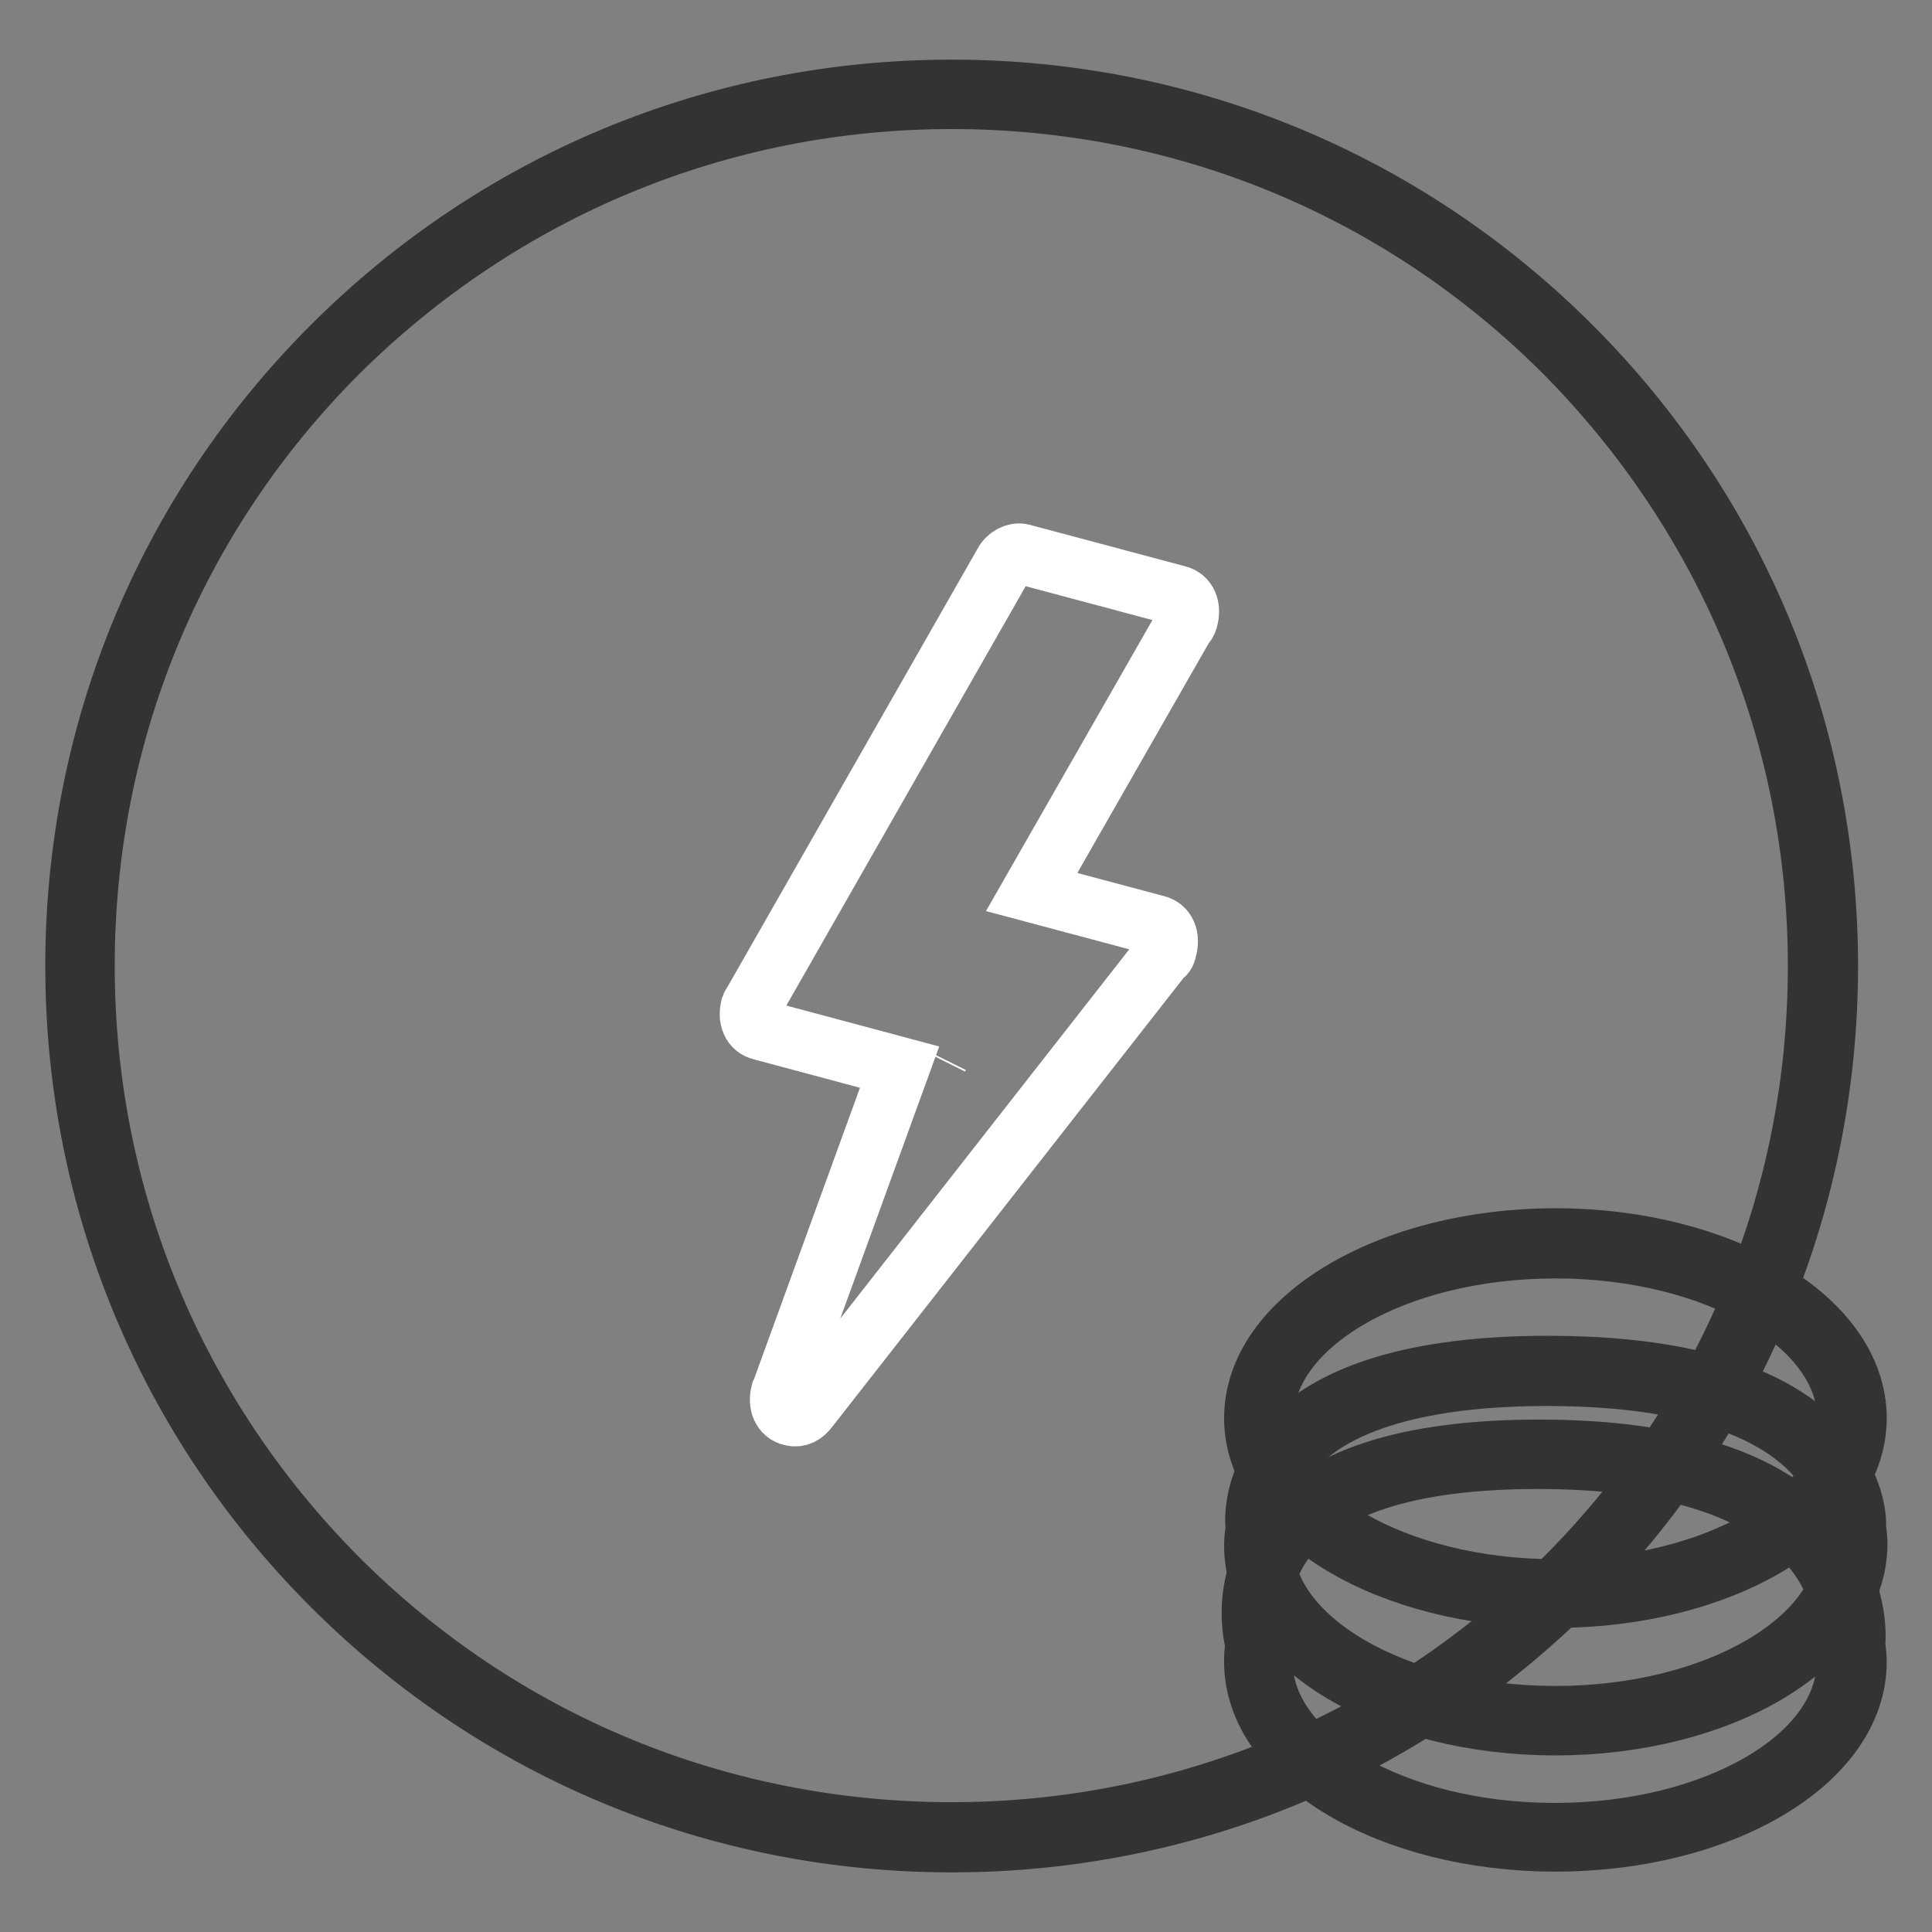 <?xml version="1.0" encoding="utf-8"?>
<!-- Svg Vector Icons : http://www.onlinewebfonts.com/icon -->
<!DOCTYPE svg PUBLIC "-//W3C//DTD SVG 1.1//EN" "http://www.w3.org/Graphics/SVG/1.1/DTD/svg11.dtd">
<svg version="1.1" xmlns="http://www.w3.org/2000/svg" xmlns:xlink="http://www.w3.org/1999/xlink" x="0px" y="0px" viewBox="0 0 256 256" enable-background="new 0 0 256 256" xml:space="preserve">
<rect x="0" y="0" width="256" height="256" fill="#808080" stroke="none"/>
<g> <path stroke-width="8" fill-opacity="0" stroke="#f5e42a"  d="M10.6,128c0,63.8,51.7,115.5,115.5,115.5c63.8,0,115.5-51.7,115.5-115.5S189.9,12.5,126.1,12.5 C62.3,12.5,10.6,64.2,10.6,128z"/> <path stroke-width="8" fill-opacity="0" stroke="#333333"  d="M126.1,244.1c-31,0-60.2-12.1-82.1-34C22.1,188.2,10,159,10,128c0-31,12.1-60.2,34-82.1 c21.9-21.9,51.1-34,82.1-34c31,0,60.2,12.1,82.1,34c21.9,21.9,34,51.1,34,82.1c0,31-12.1,60.2-34,82.1 C186.3,232,157.1,244.1,126.1,244.1z M126.1,13.1c-30.7,0-59.5,12-81.3,33.6C23.1,68.4,11.2,97.3,11.2,128 c0,30.7,12,59.5,33.6,81.2c21.7,21.7,50.6,33.6,81.3,33.6s59.5-12,81.2-33.6c21.7-21.7,33.6-50.5,33.6-81.2s-12-59.5-33.6-81.3 C185.6,25,156.8,13.1,126.1,13.1z"/> <path stroke-width="8" fill-opacity="0" stroke="#ffffff"  d="M154.6,125.7c0.4-1.5-0.1-2.8-1.4-3.1l-16.5-4.4L157,82.7c0.3-0.2,0.3-0.4,0.4-0.7c0.4-1.5-0.1-2.8-1.4-3.1 l-20.6-5.5c-0.8-0.2-1.9,0.3-2.4,1.3l-33.1,58c-0.1,0.2-0.3,0.4-0.4,0.7c-0.4,1.5,0.1,2.8,1.4,3.1l18.3,4.9l-15.6,42.9l-0.1,0.2 c-0.4,1.5,0.1,2.8,1.4,3.1c0.8,0.2,1.6-0.1,2.3-1.1l46.8-59.8C154.4,126.5,154.5,126.2,154.6,125.7z M124.3,140.2l0.1-0.2"/> <path stroke-width="8" fill-opacity="0" stroke="#6cc5c9"  d="M167,217.9c-0.1,0.8-0.2,1.5-0.2,2.3c0,12.8,17.6,23.2,39.3,23.2c21.7,0,39.3-10.4,39.3-23.2 c0-0.8-0.1-1.5-0.2-2.3c0,0,3.2-25.2-41.4-25.2S167,217.9,167,217.9z"/> <path stroke-width="8" fill-opacity="0" stroke="#333333"  d="M206.1,244c-22,0-39.9-10.7-39.9-23.8c0-0.7,0-1.5,0.2-2.2c-0.3-1.1-2-8.1,2.9-14.6 c5.5-7.5,17.2-11.3,34.6-11.3c17.7,0,30.1,3.9,36.8,11.6c5.7,6.5,5.2,13.4,5.1,14.2c0.1,0.8,0.2,1.5,0.2,2.3 C246,233.4,228.1,244,206.1,244L206.1,244z M203.8,193.3c-17,0-28.3,3.6-33.6,10.8c-4.8,6.5-2.7,13.6-2.7,13.7l0,0.1l0,0.2 c-0.1,0.7-0.2,1.5-0.2,2.2c0,12.4,17.4,22.6,38.7,22.6c21.3,0,38.7-10.1,38.7-22.6c0-0.7-0.1-1.5-0.2-2.2v-0.2 c0-0.1,0.8-7-4.9-13.4C233.2,197.1,221.1,193.3,203.8,193.3L203.8,193.3z"/> <path stroke-width="8" fill-opacity="0" stroke="#6cc5c9"  d="M167,202.5c-0.1,0.8-0.2,1.5-0.2,2.3c0,12.8,17.6,23.2,39.3,23.2c21.7,0,39.3-10.4,39.3-23.2 c0-0.8-0.1-1.5-0.2-2.3c0,0,1.1-20.8-40.2-20.8C163.8,181.7,167,202.5,167,202.5L167,202.5z"/> <path stroke-width="8" fill-opacity="0" stroke="#333333"  d="M206.1,228.6c-22,0-39.9-10.7-39.9-23.8c0-0.8,0.1-1.5,0.2-2.3c-0.1-0.8-0.5-5.9,3.8-11 c5.9-6.9,17.7-10.5,34.9-10.5c17.2,0,29.3,3.5,36,10.5c4.8,5.1,4.9,10.1,4.8,10.8c0.1,0.8,0.2,1.5,0.2,2.3 C246,217.9,228.1,228.6,206.1,228.6z M205,182.3c-11.6,0-26.8,1.7-33.9,10c-4.3,5-3.5,10-3.5,10.1v0.2c-0.1,0.7-0.2,1.5-0.2,2.2 c0,12.4,17.4,22.6,38.7,22.6c21.3,0,38.7-10.1,38.7-22.6c0-0.7-0.1-1.5-0.2-2.2v-0.2c0,0,0.2-5.1-4.5-10.1 C232.1,184,216.6,182.3,205,182.3L205,182.3z"/> <path stroke-width="8" fill-opacity="0" stroke="#6cc5c9"  d="M206.1,211.1c21.7,0,39.3-10.4,39.3-23.2c0-12.8-17.6-23.2-39.3-23.2s-39.3,10.4-39.3,23.2 C166.8,200.7,184.4,211.1,206.1,211.1z"/> <path stroke-width="8" fill-opacity="0" stroke="#333333"  d="M206.1,211.7c-22,0-39.9-10.7-39.9-23.8s17.9-23.8,39.9-23.8c22,0,39.9,10.7,39.9,23.8 S228.1,211.7,206.1,211.7z M206.1,165.4c-21.3,0-38.7,10.1-38.7,22.6c0,12.4,17.4,22.6,38.7,22.6c21.3,0,38.7-10.1,38.7-22.6 C244.8,175.5,227.4,165.4,206.1,165.4z"/></g>
</svg>